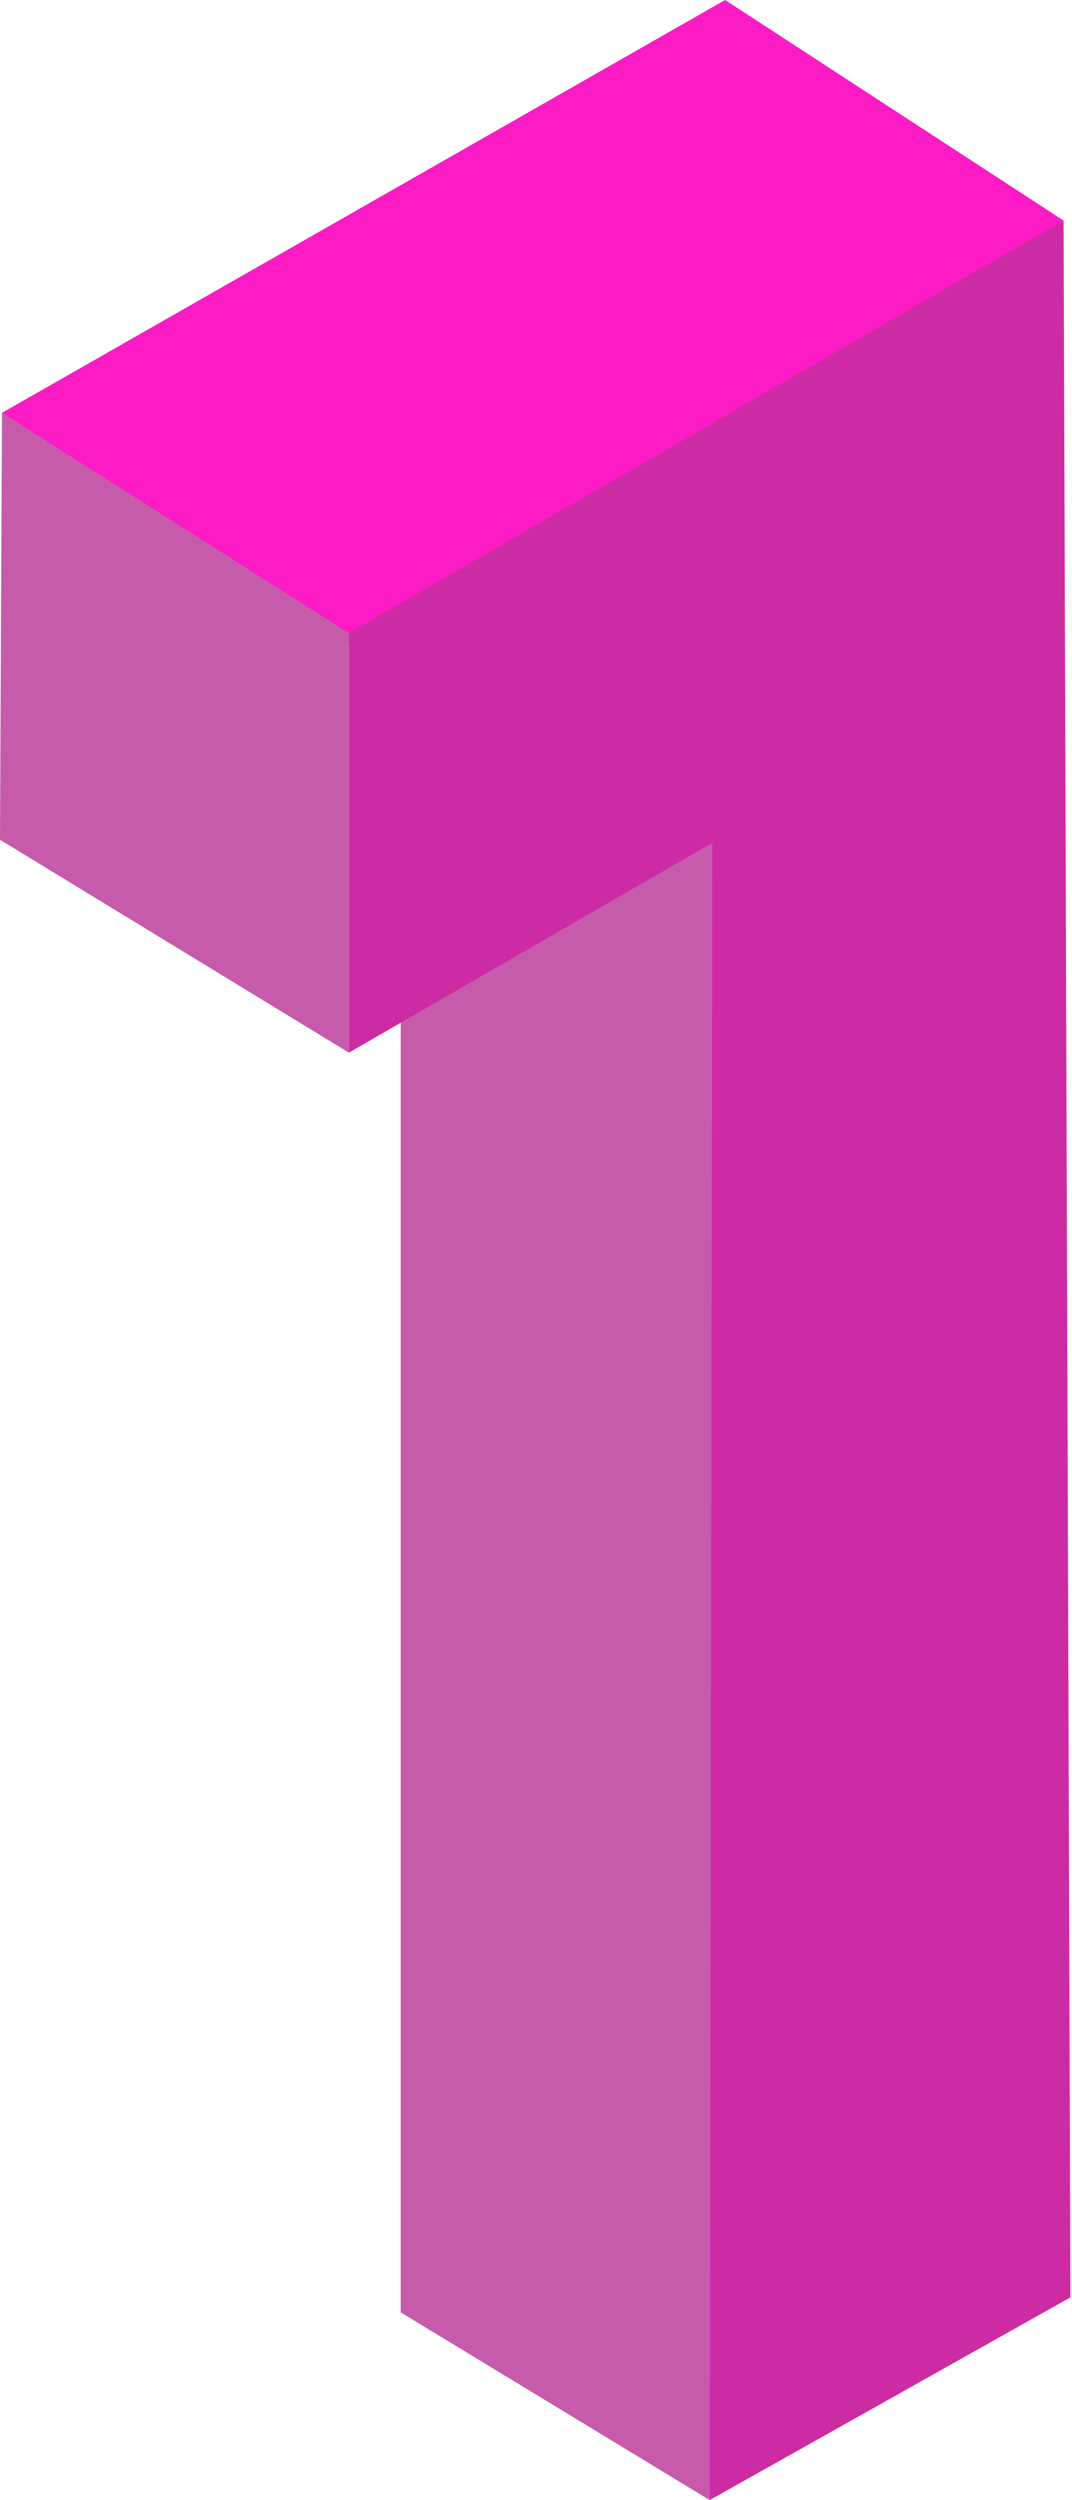 <svg width="103" height="240" viewBox="0 0 103 240" fill="none" xmlns="http://www.w3.org/2000/svg">
<path d="M69.67 0L102.19 21.175L33.69 62.034L0.19 39.631L69.67 0Z" fill="#FC1BC4"/>
<path d="M33.52 101.05L0 80.611L0.19 39.631L33.52 60.775V101.05Z" fill="#C65BAB"/>
<path d="M38.5 92.532V221.977L68.19 240L69.5 73.331L38.5 92.532Z" fill="#C65BAB"/>
<path d="M33.52 60.775L102.19 21.175L102.85 220.537L68.189 240L68.439 80.913L33.52 101.051V60.775Z" fill="#CD2BA4"/>
</svg>
